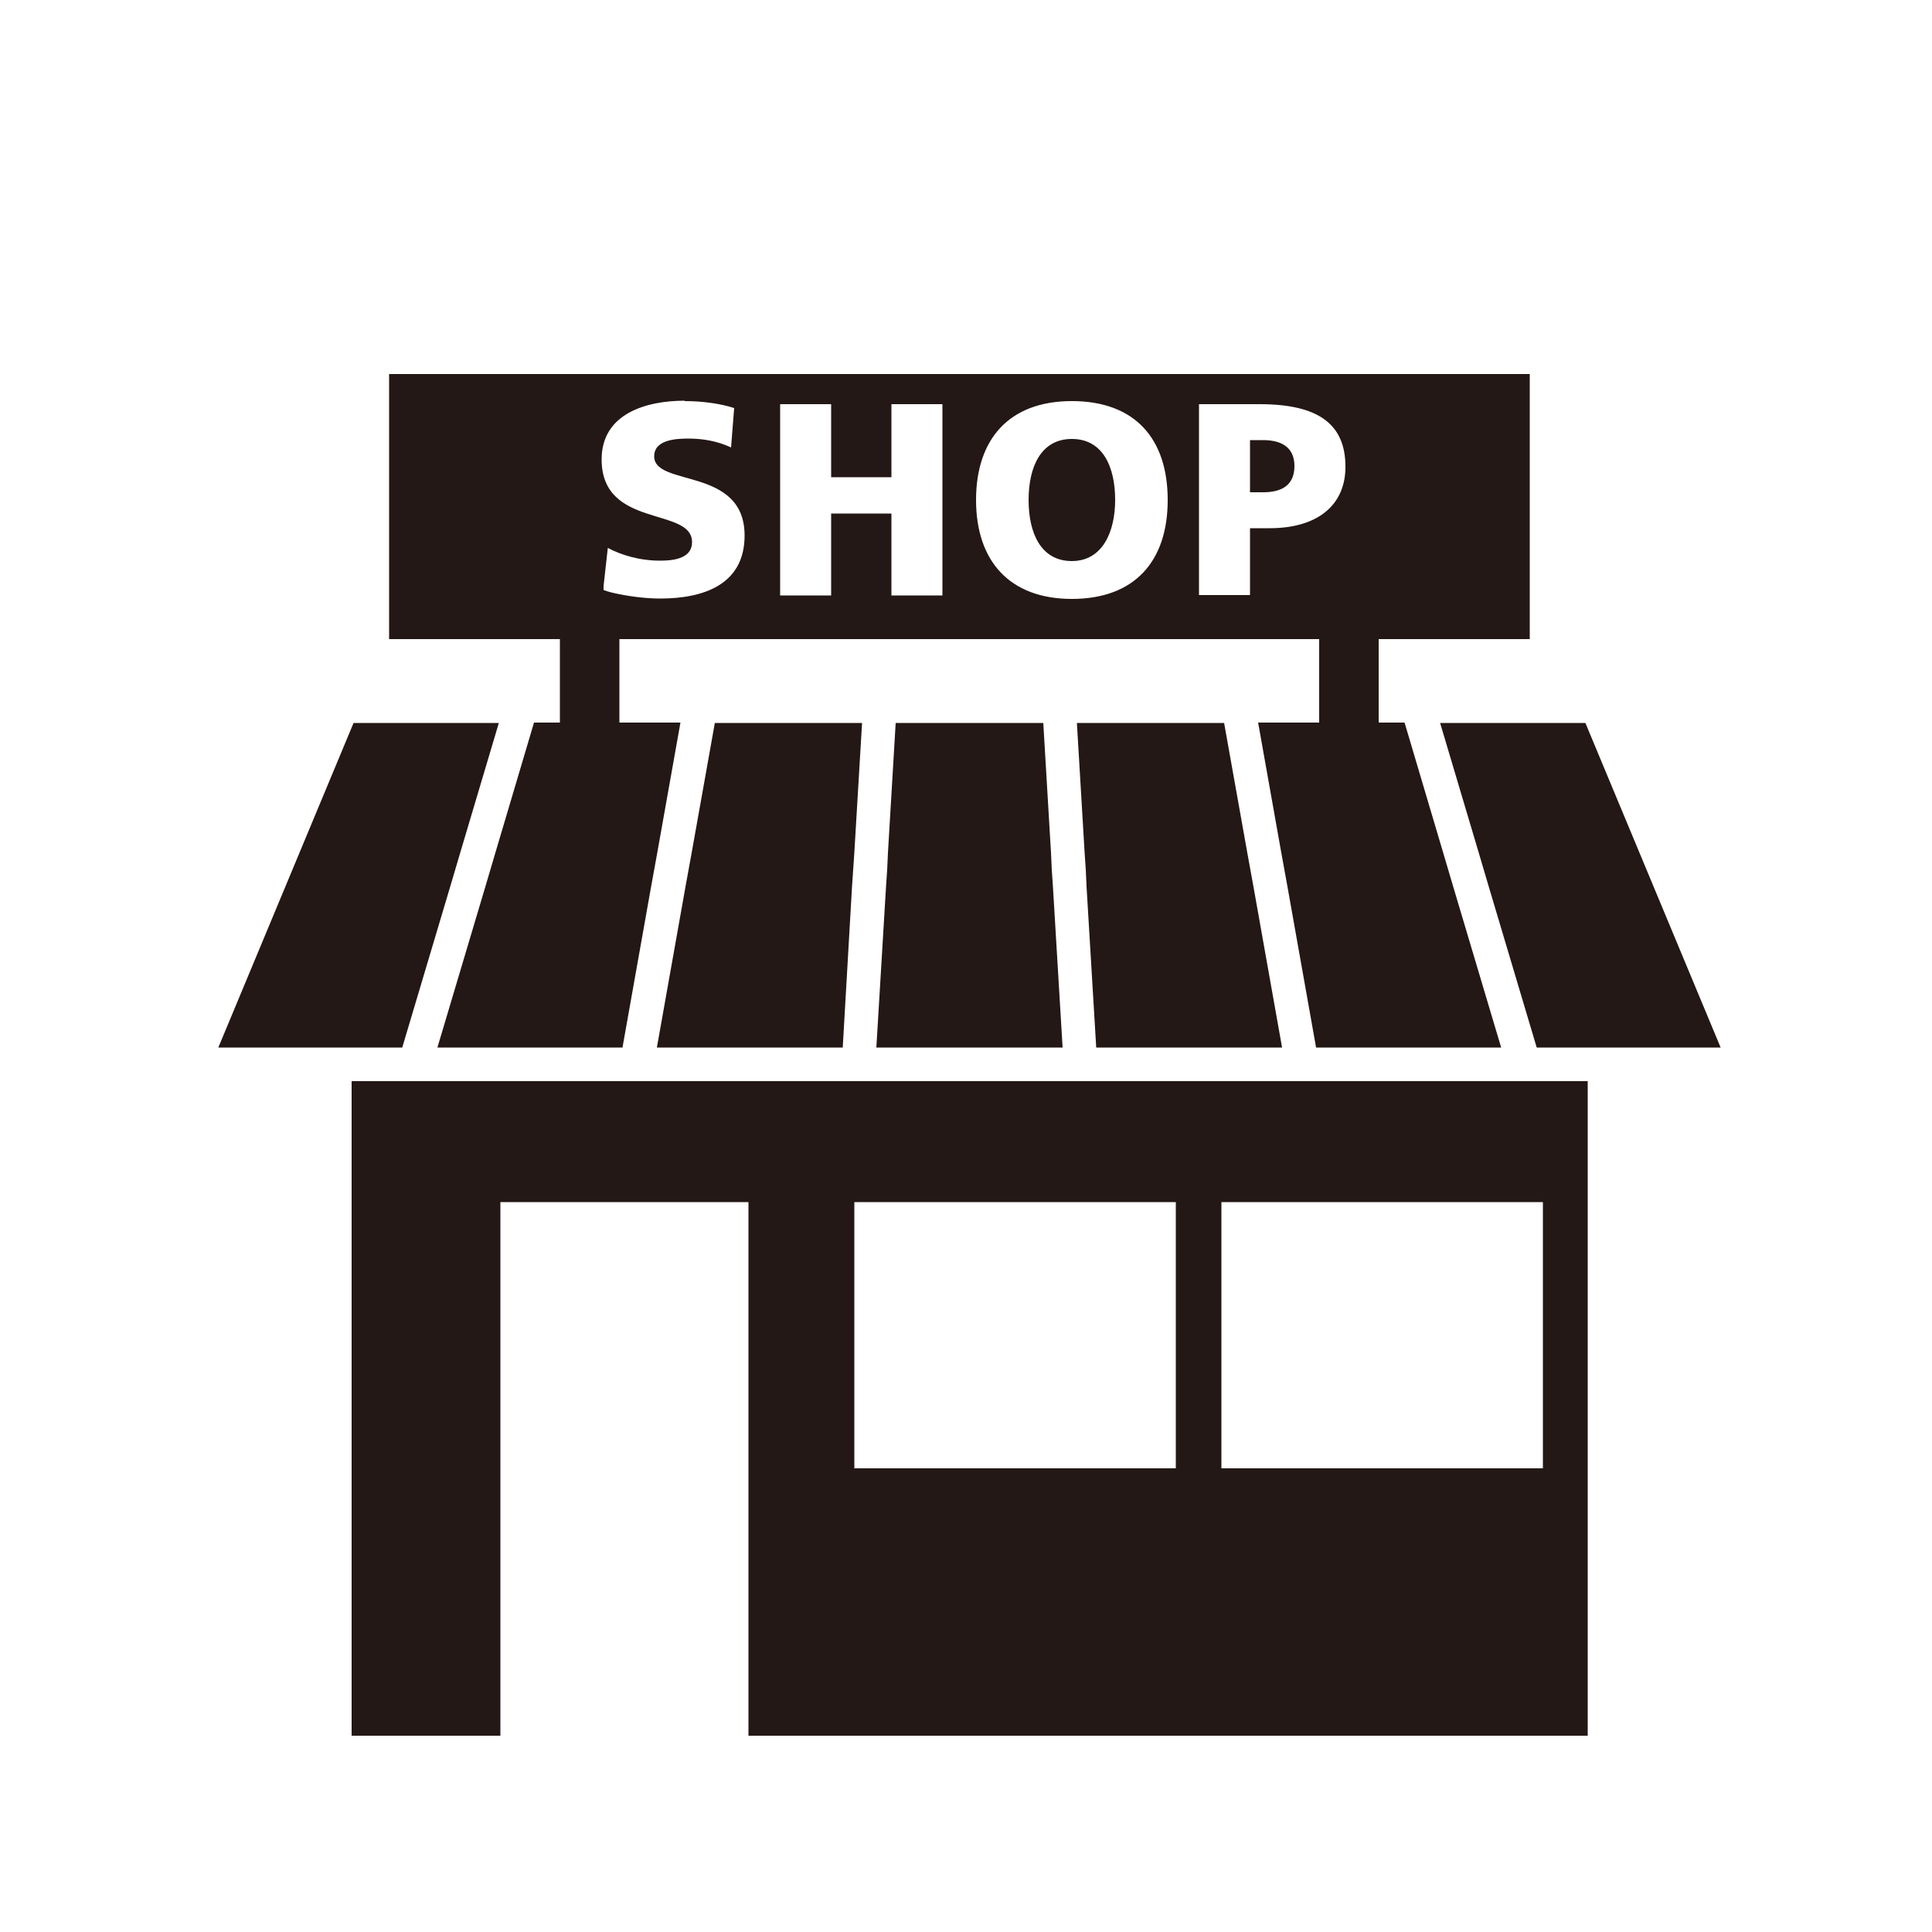 <?xml version="1.0" encoding="UTF-8"?>
<svg xmlns="http://www.w3.org/2000/svg" width="50" height="50" viewBox="0 0 50 50">
  <defs>
    <style>
      .cls-1 {
        fill: none;
      }

      .cls-2 {
        fill: #231815;
      }
    </style>
  </defs>
  <g id="_レイヤー_3" data-name="レイヤー_3">
    <rect class="cls-1" width="50" height="50"/>
  </g>
  <g id="_レイヤー_29" data-name="レイヤー_29">
    <g>
      <path class="cls-2" d="M27.74,14.52c.8,0,1.12-.77,1.12-1.58,0-.86-.32-1.58-1.12-1.58s-1.12.72-1.12,1.58.32,1.58,1.12,1.58h0Z"/>
      <path class="cls-2" d="M33.5,12.06c0-.5-.36-.67-.81-.67h-.34v1.35h.34c.45,0,.81-.16.81-.68h0Z"/>
      <path class="cls-2" d="M39.93,38h-8.32v-6.89h8.32v6.89h0ZM30.43,38h-8.32v-6.89h8.32v6.89h0ZM39.44,27.98s0,0,0,0h-5.74s0,0,0,0h0s-5.74,0-5.74,0h-11.48s0,0,0,0c0,0,0,0,0,0h-5.74s0,0,0,0h0s-1.64,0-1.64,0v16.94h3.85v-13.81h6.42v13.81h21.72v-16.94h-1.64s0,0,0,0h0Z"/>
      <polygon class="cls-2" points="41.03 18.71 37.27 18.71 38.27 22.07 38.4 22.51 38.53 22.95 39.77 27.11 41.08 27.11 41.52 27.11 41.96 27.11 44.53 27.11 41.03 18.71 41.03 18.71"/>
      <polygon class="cls-2" points="10.41 27.11 11.65 22.95 11.78 22.51 11.91 22.07 12.91 18.71 9.15 18.71 5.65 27.11 8.22 27.11 8.66 27.11 9.09 27.11 10.41 27.11 10.41 27.11"/>
      <polygon class="cls-2" points="17.82 22.51 17.74 22.95 17 27.11 21.81 27.11 22.05 22.95 22.08 22.51 22.11 22.07 22.31 18.71 18.5 18.71 17.9 22.07 17.82 22.51 17.82 22.51"/>
      <polygon class="cls-2" points="27.2 22.07 27 18.71 23.18 18.71 22.98 22.07 22.96 22.51 22.93 22.95 22.68 27.11 27.5 27.11 27.25 22.95 27.22 22.51 27.2 22.07 27.2 22.07"/>
      <polygon class="cls-2" points="32.36 22.51 32.28 22.07 31.68 18.71 27.87 18.71 28.07 22.07 28.1 22.51 28.12 22.95 28.37 27.11 33.18 27.11 32.44 22.95 32.36 22.51 32.36 22.51"/>
      <path class="cls-2" d="M17.72,10.38c.48,0,.94.07,1.28.18l-.08,1.02c-.34-.16-.72-.23-1.1-.23-.33,0-.89.03-.89.46,0,.8,2.34.26,2.34,2.05,0,1.28-1.08,1.63-2.18,1.63-.32,0-.7-.04-1.05-.11-.15-.03-.29-.06-.42-.11v-.1s.11-.99.11-.99c.34.18.81.33,1.36.33.42,0,.82-.09.82-.48,0-.92-2.34-.34-2.34-2.14,0-1.19,1.16-1.52,2.15-1.52h0ZM20.19,10.46h1.32v1.89h1.56v-1.89h1.32v4.95h-1.32v-2.12h-1.56v2.12h-1.32v-4.95h0ZM27.74,10.38c1.63,0,2.48.97,2.48,2.56s-.86,2.56-2.48,2.56-2.48-.99-2.48-2.56.85-2.56,2.48-2.56h0ZM31.03,10.46h1.57c1.51,0,2.22.51,2.22,1.62,0,1-.73,1.59-1.96,1.59h-.51v1.73h-1.32v-4.95h0ZM14.49,16.98v1.72h-.67l-1,3.37-.13.44-.13.44-1.24,4.16h4.79l.74-4.16.08-.44.08-.44.6-3.37h-1.58v-2.16h18.11v2.16h-1.58l.6,3.37.08.44.08.44.74,4.16h4.79l-1.24-4.16-.13-.44-.13-.44-1-3.37h-.67v-2.16h3.91v-6.86H10.07v6.86h4.42v.44h0Z"/>
    </g>
  </g>
</svg>